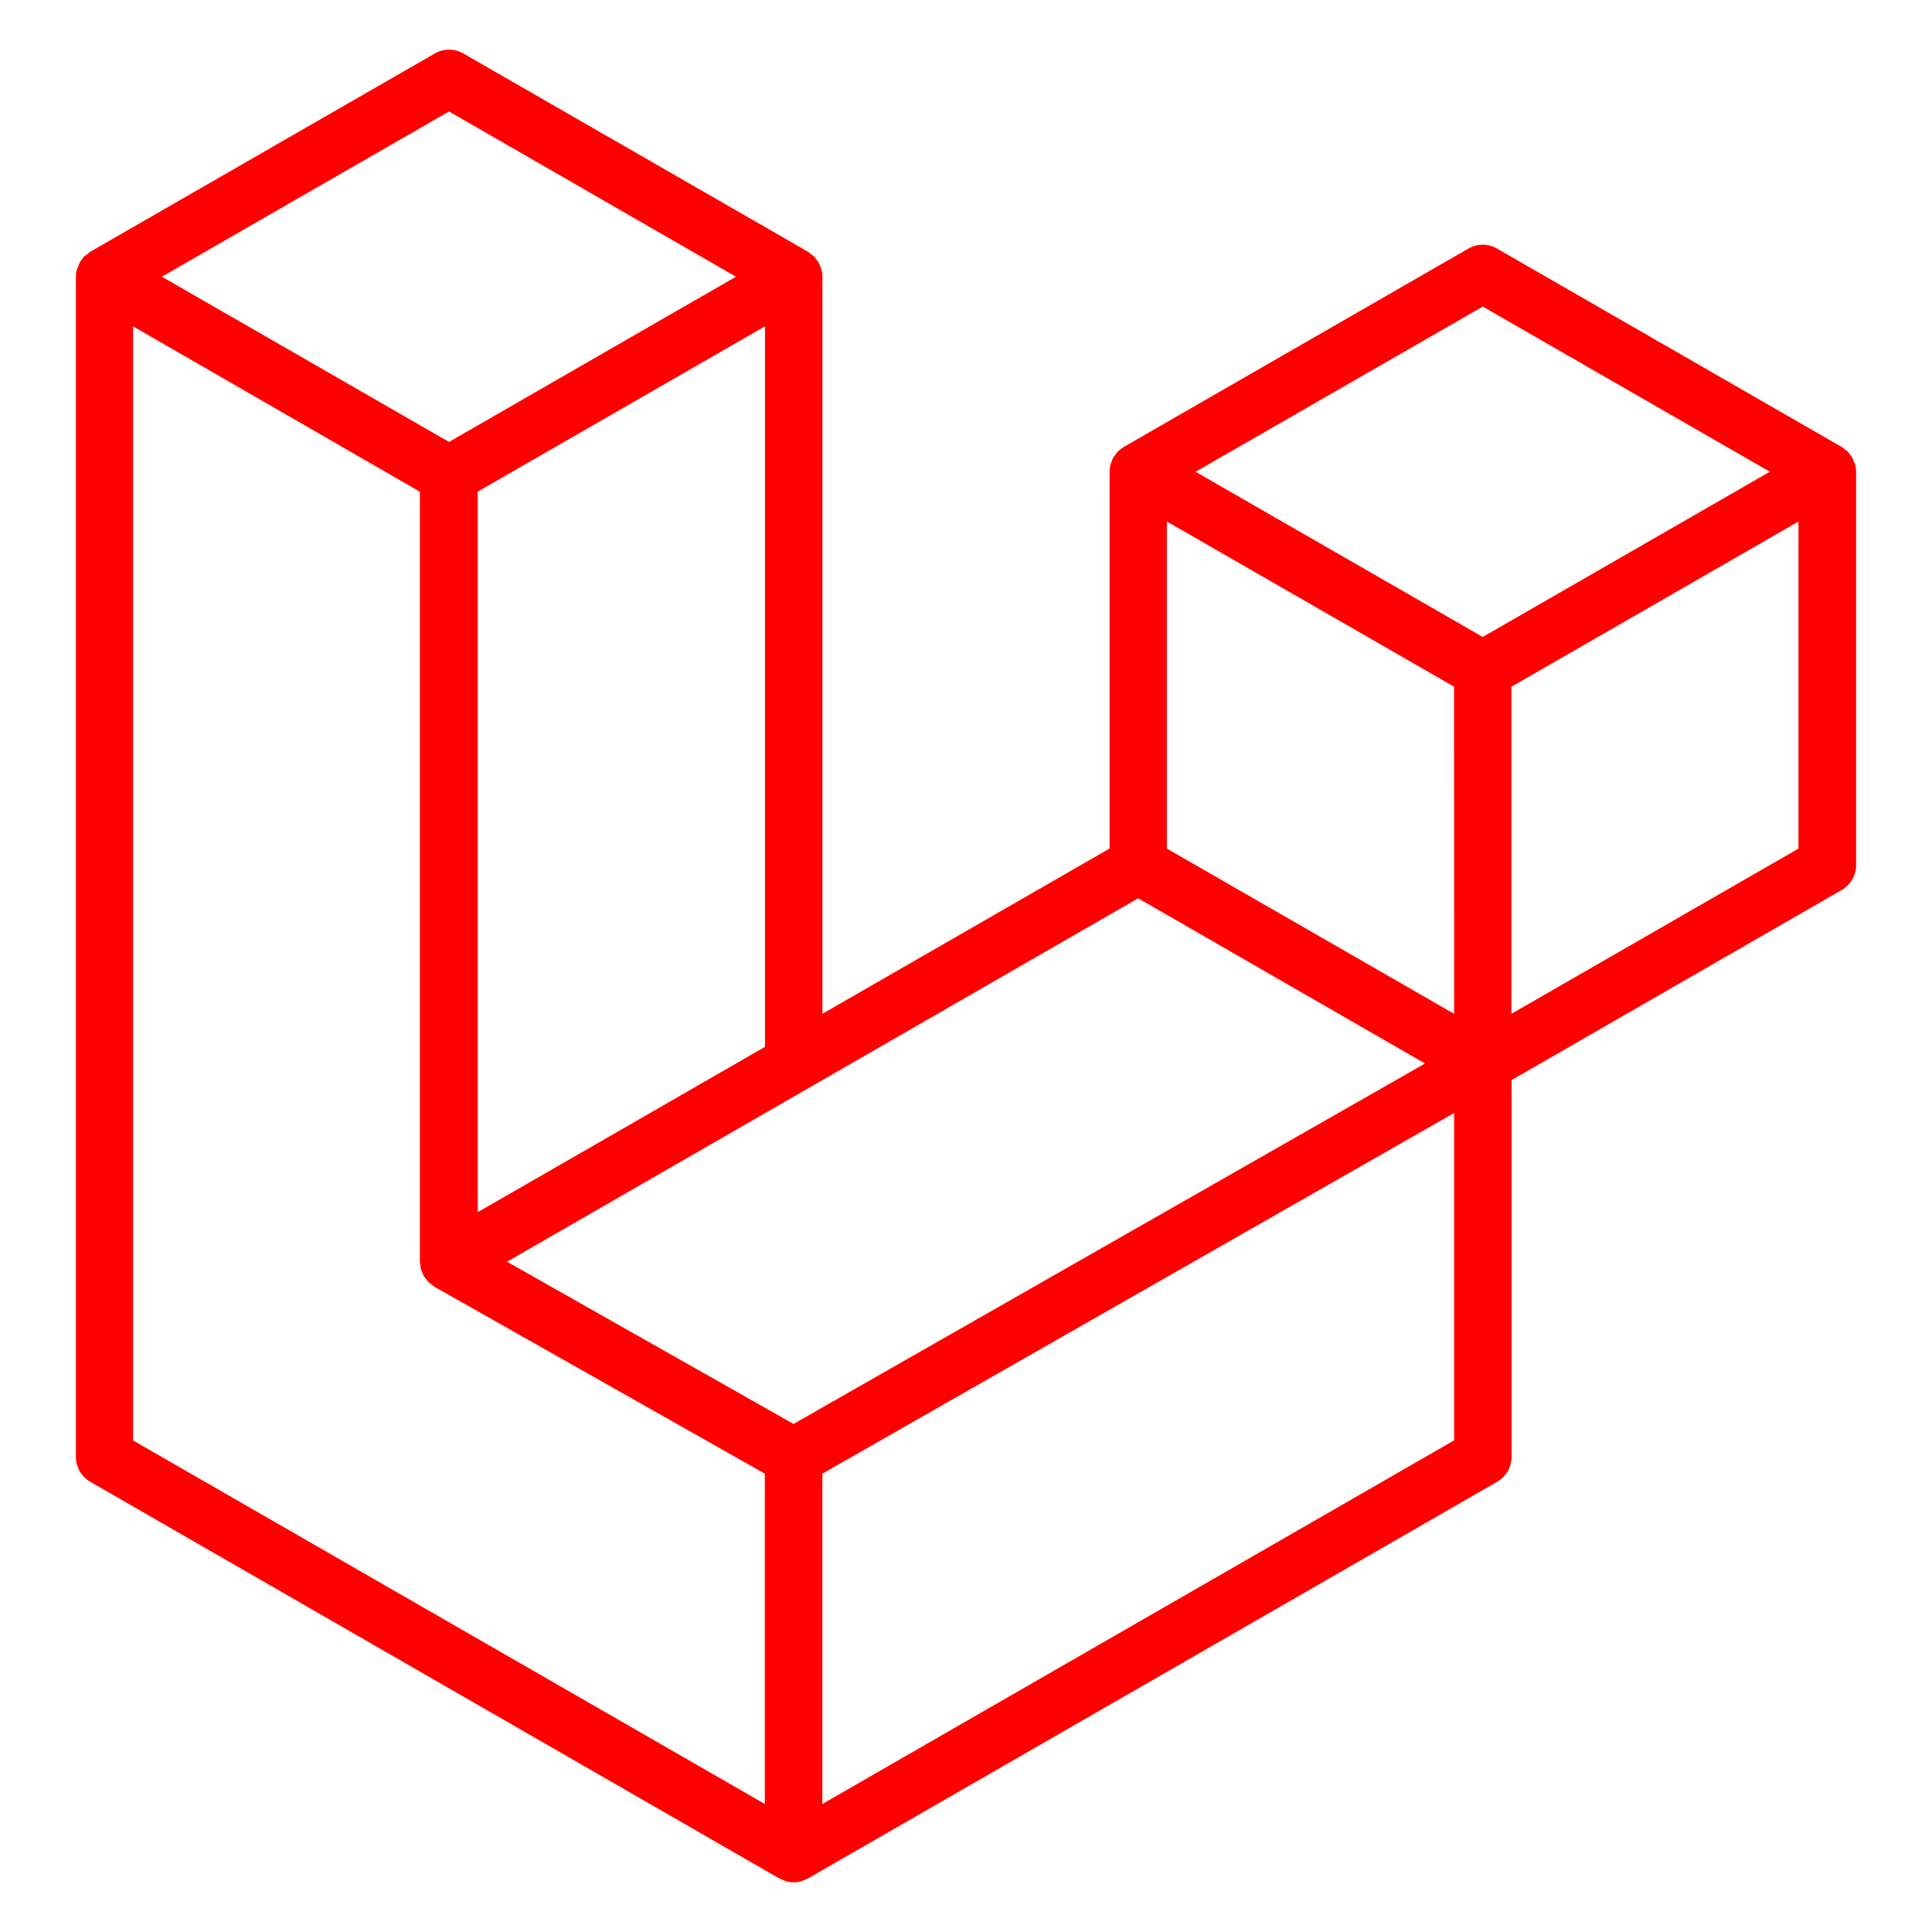 <svg width="62" height="62" viewBox="0 0 62 62" fill="none" xmlns="http://www.w3.org/2000/svg">
<path d="M25.465 45.696L45.731 34.129L36.524 28.828L16.271 40.49L25.465 45.696ZM46.663 22.037L37.446 16.736V27.232L46.665 32.535L46.663 22.037ZM47.583 9.839L38.368 15.14L47.583 20.441L56.796 15.138L47.583 9.839ZM19.203 36.673L24.55 33.594V10.472L15.332 15.777V38.899L19.203 36.673ZM14.409 3.577L5.195 8.88L14.409 14.182L23.618 8.88L14.409 3.577ZM4.27 10.474V46.225L24.544 57.892V47.292L13.942 41.294C13.908 41.269 13.88 41.242 13.844 41.218C13.816 41.193 13.785 41.174 13.758 41.153L13.756 41.147C13.727 41.118 13.702 41.087 13.681 41.052L13.679 41.05C13.652 41.025 13.63 40.996 13.611 40.963L13.609 40.961H13.603C13.588 40.932 13.572 40.893 13.557 40.854L13.555 40.846C13.541 40.817 13.526 40.784 13.512 40.748L13.51 40.742C13.502 40.703 13.495 40.655 13.491 40.606V40.602C13.485 40.573 13.479 40.538 13.475 40.504V40.502V15.781L8.134 12.7L4.27 10.474ZM46.665 46.223V35.718L26.391 47.292V57.891L46.665 46.223ZM57.716 27.232V16.736L48.502 22.039V32.535L57.716 27.232ZM59.53 14.899C59.551 14.973 59.565 15.056 59.565 15.143V27.762C59.565 28.104 59.381 28.4 59.105 28.559L59.102 28.561L48.507 34.662V46.754C48.507 47.093 48.323 47.389 48.05 47.55L48.046 47.552L25.928 60.282C25.881 60.307 25.827 60.33 25.771 60.345L25.765 60.347L25.707 60.373C25.637 60.394 25.556 60.406 25.472 60.406C25.389 60.406 25.308 60.394 25.23 60.371L25.236 60.373C25.207 60.365 25.184 60.355 25.16 60.342L25.162 60.343C25.102 60.322 25.052 60.303 25.003 60.279L25.011 60.283L2.899 47.554C2.62 47.391 2.436 47.095 2.436 46.756V8.882C2.436 8.796 2.449 8.713 2.472 8.635L2.47 8.641C2.478 8.612 2.496 8.593 2.505 8.564C2.523 8.508 2.542 8.461 2.563 8.417L2.561 8.422C2.577 8.391 2.596 8.364 2.618 8.341L2.699 8.231L2.79 8.165C2.825 8.136 2.856 8.107 2.891 8.081H2.893L13.952 1.717C14.084 1.639 14.243 1.593 14.411 1.593C14.58 1.593 14.739 1.639 14.874 1.719L14.87 1.717L25.933 8.081C25.97 8.107 26.001 8.134 26.032 8.163L26.125 8.229C26.156 8.263 26.174 8.302 26.207 8.339C26.23 8.362 26.249 8.389 26.267 8.418L26.269 8.42C26.288 8.459 26.308 8.506 26.325 8.554L26.327 8.562L26.358 8.639C26.379 8.707 26.393 8.787 26.393 8.868C26.393 8.872 26.393 8.876 26.393 8.88V32.533L35.608 27.23V15.138C35.608 15.136 35.608 15.134 35.608 15.134C35.608 15.05 35.619 14.969 35.64 14.892L35.639 14.898C35.646 14.872 35.664 14.849 35.669 14.82C35.689 14.762 35.708 14.715 35.731 14.669L35.728 14.677C35.745 14.648 35.772 14.628 35.79 14.595C35.819 14.558 35.842 14.522 35.871 14.491C35.898 14.465 35.927 14.442 35.958 14.423L35.96 14.421C35.995 14.396 36.024 14.365 36.061 14.343H36.063L47.122 7.977C47.254 7.899 47.413 7.853 47.581 7.853C47.75 7.853 47.909 7.899 48.044 7.979L48.04 7.977L59.1 14.343C59.138 14.368 59.166 14.396 59.202 14.419C59.231 14.444 59.264 14.463 59.291 14.487C59.322 14.522 59.346 14.56 59.375 14.595C59.396 14.618 59.416 14.646 59.433 14.673L59.435 14.675C59.458 14.717 59.477 14.766 59.493 14.816L59.495 14.822C59.51 14.845 59.522 14.87 59.532 14.898L59.53 14.899Z" fill="#FF0000"/>
</svg>
